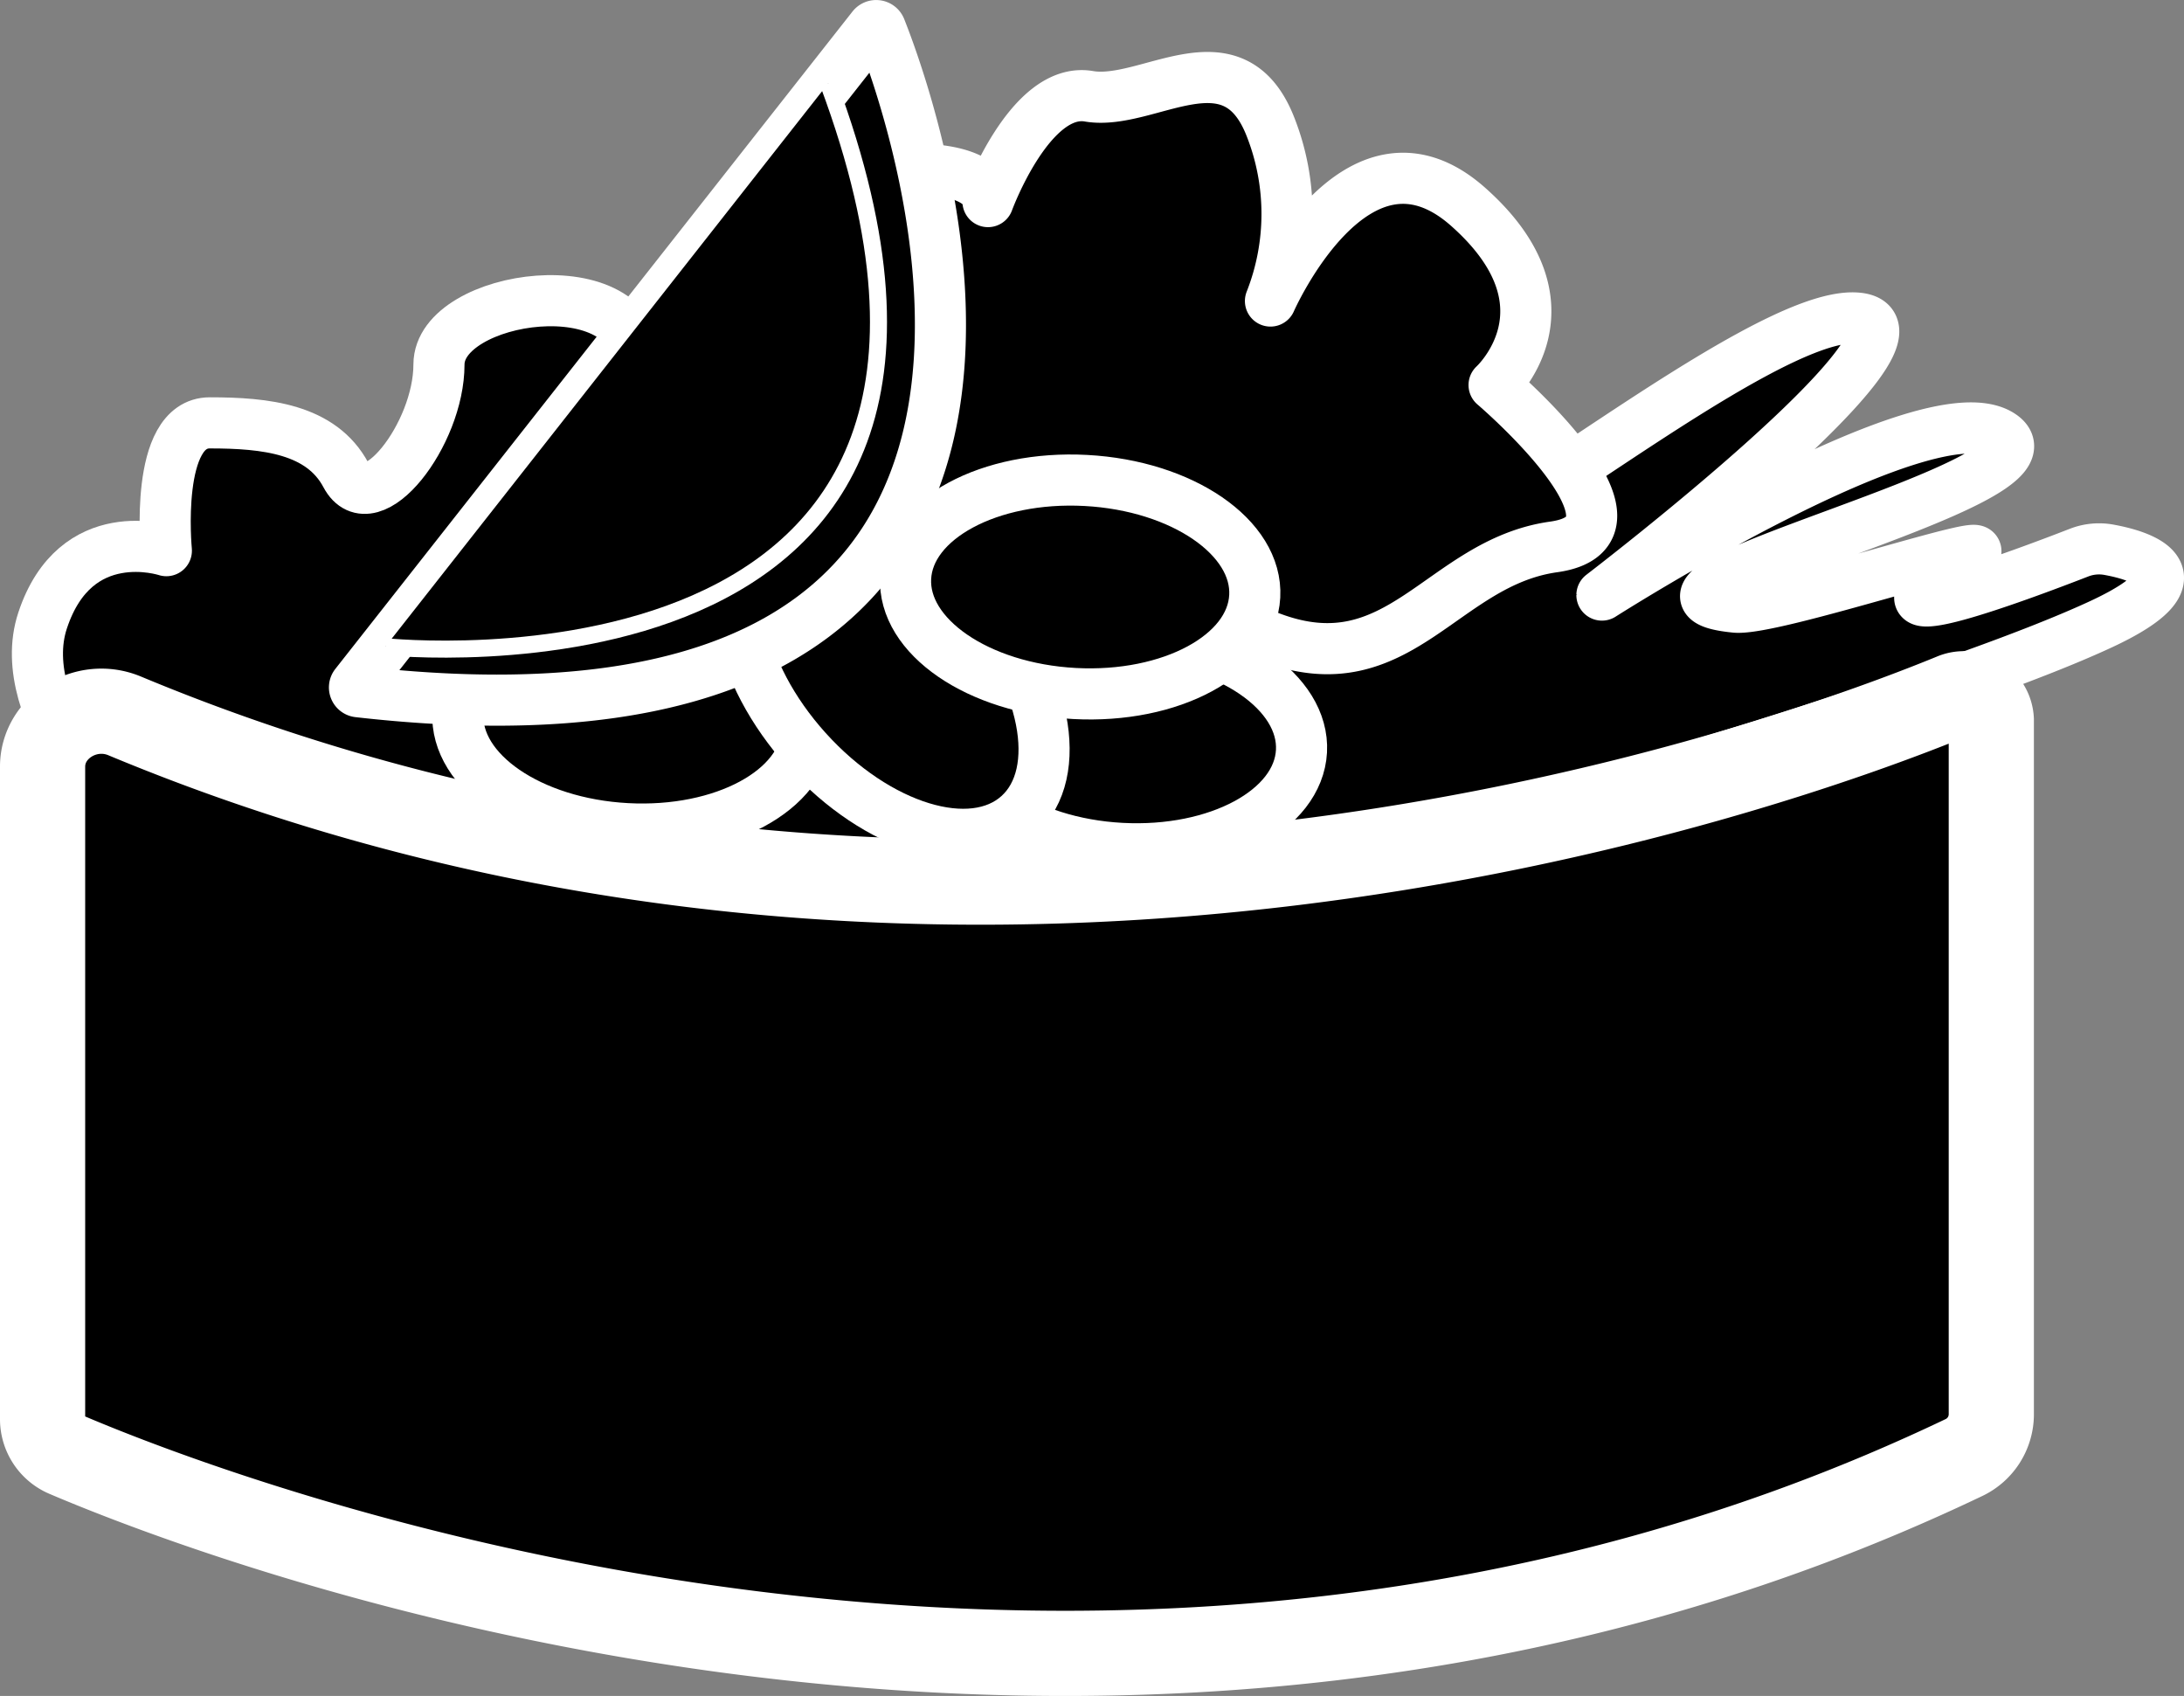 <svg xmlns="http://www.w3.org/2000/svg" id="Ebene_1" data-name="Ebene 1" viewBox="0 0 256.38 199.05"><rect x="0" y="0" width="256.38" height="199.05" fill="#808080" stroke="none"/><defs><style>.cls-1,.cls-2,.cls-3,.cls-4,.cls-5{stroke:#fff;}.cls-1,.cls-3,.cls-4,.cls-5{stroke-miterlimit:10;}.cls-1{stroke-width:3px;}.cls-2{stroke-linecap:round;stroke-linejoin:round;}.cls-2,.cls-4{stroke-width:6px;}.cls-3{stroke-width:10px;}.cls-5{stroke-width:2px;}</style></defs><ellipse class="cls-1" cx="99.15" cy="93.24" rx="23.15" ry="12.88"></ellipse><path class="cls-2" d="M36.86,127.5c3.88-11.75,14.53-8.2,14.53-8.2s-1.46-15,5.09-15,13.1.69,16,6.15,10.91-4.78,10.91-13,23.3-11.61,23.3,0,4.37,4.1,18.92,5.47,19.15.49,23.35,10.93,41.44,22.27,41.44,22.27l-2,26.44L95.79,178,47,152.1S33.24,138.43,36.86,127.5Z" transform="translate(-31.86 -54.67)"></path><path class="cls-2" d="M235.58,125.93c-18-1.78,39.7-14.46,31.21-20.17s-46.88,18.75-46.88,18.75S261.25,92.92,249.82,92s-48.94,31.22-48.36,24.7.24-30.26-4.47-29-4.6,29.83-4.6,29.83,2.2-18.07-4.07-16.41-4.24,22.58-4.24,22.58-22.27-3.65-30.9-1.37-3.06,9.55,8.58,8.84a55.75,55.75,0,0,1,16.92,1.6,1.48,1.48,0,0,1,.45,2.73c-6.48,4-21.78,14.08-24.56,22.54-3.54,10.79,35.37-17.61,25.84-12.7s-21.68,15.27-18.06,19.08,26.11-3.81,26.11-3.81-7-.45-18.13,10.44,0,0,13.92,2.95,42.07-28.07,42.07-28.07,36.46-10.69,52.19-18c12.16-5.66,4.9-8,1-8.72a6.46,6.46,0,0,0-3.59.32c-6.46,2.51-29.62,11.26-12.55.25C267.61,117,240.08,126.38,235.58,125.93Z" transform="translate(-31.86 -54.67)"></path><path class="cls-3" d="M36.86,144.65v76.63a4.53,4.53,0,0,0,2.84,4.15c18.36,7.82,122.64,48.05,222.64.34a5.63,5.63,0,0,0,3.28-5.05V139.16a3.22,3.22,0,0,0-4.52-2.79c-21.56,8.83-117,43-214.59,2.33C42,136.8,36.86,140,36.86,144.65Z" transform="translate(-31.86 -54.67)"></path><ellipse class="cls-4" cx="106.1" cy="139.43" rx="12.52" ry="20.52" transform="translate(-70.65 183.26) rotate(-86.94)"></ellipse><ellipse class="cls-4" cx="164.14" cy="141.75" rx="12.52" ry="20.52" transform="translate(-18.02 243.41) rotate(-86.94)"></ellipse><path class="cls-2" d="M115.8,94.16s-3.86-15.88,14.37-18.83,17.67,3,17.67,3,4.95-13.54,11.85-12.36,16.87-7.65,21.29,3.53A27.87,27.87,0,0,1,181,90S191,67.24,204.2,78.94s3.05,20.92,3.05,20.92,20.15,17.16,7,19S196.14,135.2,181,129.47a200.19,200.19,0,0,0-33.14-9.41c-8.22-1.77-22.15,2.94-24.9-1.77S115.8,94.16,115.8,94.16Z" transform="translate(-31.86 -54.67)"></path><ellipse class="cls-4" cx="136.48" cy="133.77" rx="13.36" ry="22.31" transform="translate(-86.32 71.24) rotate(-42.07)"></ellipse><ellipse class="cls-4" cx="158.66" cy="123.56" rx="12.52" ry="20.52" transform="translate(-5.05 220.73) rotate(-86.94)"></ellipse><path class="cls-4" d="M73.57,135.05l60.72-77.17a.54.54,0,0,1,.92.12c3.63,9.12,32.64,88.53-61.26,77.86A.51.51,0,0,1,73.57,135.05Z" transform="translate(-31.86 -54.67)"></path><path class="cls-5" d="M77.1,130.57s79.82,8.43,52-66.13" transform="translate(-31.86 -54.67)"></path></svg>